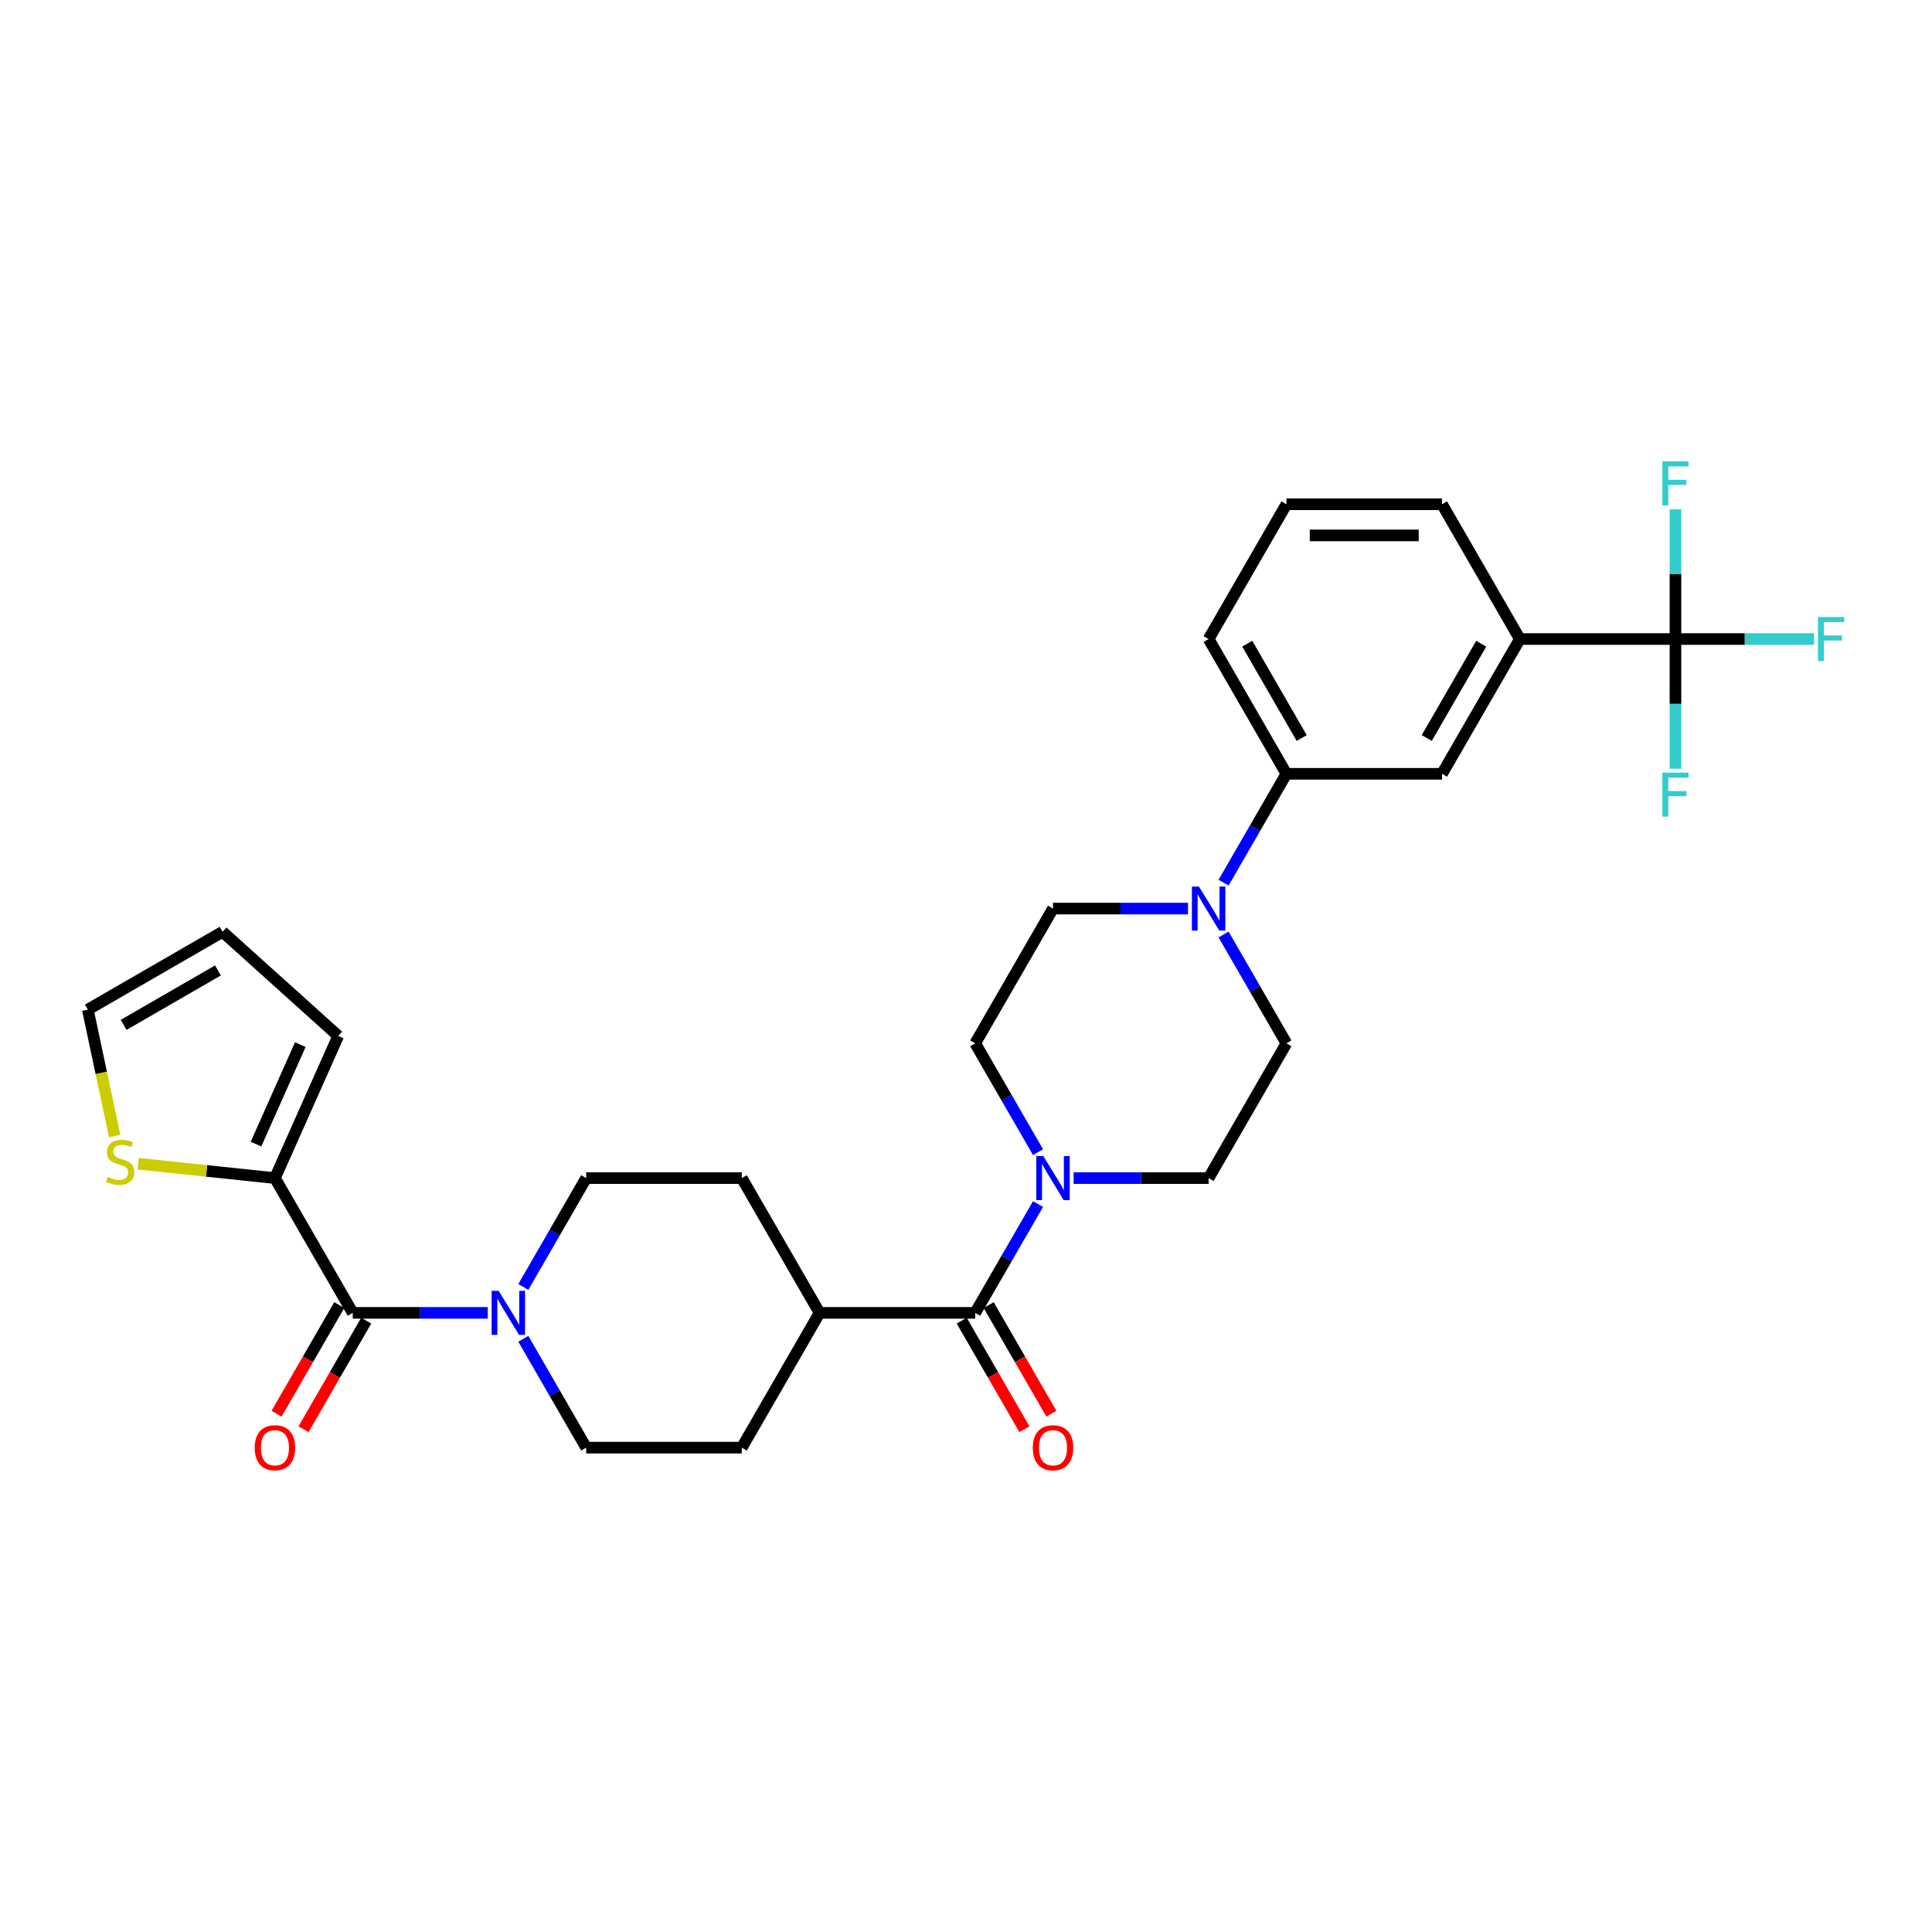 <?xml version='1.0' encoding='iso-8859-1'?>
<svg version='1.1' baseProfile='full'
              xmlns='http://www.w3.org/2000/svg'
                      xmlns:rdkit='http://www.rdkit.org/xml'
                      xmlns:xlink='http://www.w3.org/1999/xlink'
                  xml:space='preserve'
width='1000px' height='1000px' viewBox='0 0 1000 1000'>
<!-- END OF HEADER -->
<rect style='opacity:1.0;fill:#FFFFFF;stroke:none' width='1000' height='1000' x='0' y='0'> </rect>
<path class='bond-2' d='M 182.578,679.541 L 217.519,679.541' style='fill:none;fill-rule:evenodd;stroke:#000000;stroke-width:6px;stroke-linecap:butt;stroke-linejoin:miter;stroke-opacity:1' />
<path class='bond-2' d='M 217.519,679.541 L 252.46,679.541' style='fill:none;fill-rule:evenodd;stroke:#0000FF;stroke-width:6px;stroke-linecap:butt;stroke-linejoin:miter;stroke-opacity:1' />
<path class='bond-5' d='M 182.578,679.541 L 142.306,609.786' style='fill:none;fill-rule:evenodd;stroke:#000000;stroke-width:6px;stroke-linecap:butt;stroke-linejoin:miter;stroke-opacity:1' />
<path class='bond-15' d='M 175.603,675.513 L 159.377,703.617' style='fill:none;fill-rule:evenodd;stroke:#000000;stroke-width:6px;stroke-linecap:butt;stroke-linejoin:miter;stroke-opacity:1' />
<path class='bond-15' d='M 159.377,703.617 L 143.152,731.72' style='fill:none;fill-rule:evenodd;stroke:#FF0000;stroke-width:6px;stroke-linecap:butt;stroke-linejoin:miter;stroke-opacity:1' />
<path class='bond-15' d='M 189.554,683.568 L 173.328,711.671' style='fill:none;fill-rule:evenodd;stroke:#000000;stroke-width:6px;stroke-linecap:butt;stroke-linejoin:miter;stroke-opacity:1' />
<path class='bond-15' d='M 173.328,711.671 L 157.103,739.775' style='fill:none;fill-rule:evenodd;stroke:#FF0000;stroke-width:6px;stroke-linecap:butt;stroke-linejoin:miter;stroke-opacity:1' />
<path class='bond-0' d='M 867.218,330.767 L 786.672,330.767' style='fill:none;fill-rule:evenodd;stroke:#000000;stroke-width:6px;stroke-linecap:butt;stroke-linejoin:miter;stroke-opacity:1' />
<path class='bond-22' d='M 867.218,330.767 L 903.093,330.767' style='fill:none;fill-rule:evenodd;stroke:#000000;stroke-width:6px;stroke-linecap:butt;stroke-linejoin:miter;stroke-opacity:1' />
<path class='bond-22' d='M 903.093,330.767 L 938.968,330.767' style='fill:none;fill-rule:evenodd;stroke:#33CCCC;stroke-width:6px;stroke-linecap:butt;stroke-linejoin:miter;stroke-opacity:1' />
<path class='bond-23' d='M 867.218,330.767 L 867.218,364.331' style='fill:none;fill-rule:evenodd;stroke:#000000;stroke-width:6px;stroke-linecap:butt;stroke-linejoin:miter;stroke-opacity:1' />
<path class='bond-23' d='M 867.218,364.331 L 867.218,397.894' style='fill:none;fill-rule:evenodd;stroke:#33CCCC;stroke-width:6px;stroke-linecap:butt;stroke-linejoin:miter;stroke-opacity:1' />
<path class='bond-24' d='M 867.218,330.767 L 867.218,297.204' style='fill:none;fill-rule:evenodd;stroke:#000000;stroke-width:6px;stroke-linecap:butt;stroke-linejoin:miter;stroke-opacity:1' />
<path class='bond-24' d='M 867.218,297.204 L 867.218,263.64' style='fill:none;fill-rule:evenodd;stroke:#33CCCC;stroke-width:6px;stroke-linecap:butt;stroke-linejoin:miter;stroke-opacity:1' />
<path class='bond-1' d='M 504.762,679.541 L 424.216,679.541' style='fill:none;fill-rule:evenodd;stroke:#000000;stroke-width:6px;stroke-linecap:butt;stroke-linejoin:miter;stroke-opacity:1' />
<path class='bond-3' d='M 504.762,679.541 L 521.024,651.373' style='fill:none;fill-rule:evenodd;stroke:#000000;stroke-width:6px;stroke-linecap:butt;stroke-linejoin:miter;stroke-opacity:1' />
<path class='bond-3' d='M 521.024,651.373 L 537.287,623.205' style='fill:none;fill-rule:evenodd;stroke:#0000FF;stroke-width:6px;stroke-linecap:butt;stroke-linejoin:miter;stroke-opacity:1' />
<path class='bond-18' d='M 497.786,683.568 L 514.012,711.671' style='fill:none;fill-rule:evenodd;stroke:#000000;stroke-width:6px;stroke-linecap:butt;stroke-linejoin:miter;stroke-opacity:1' />
<path class='bond-18' d='M 514.012,711.671 L 530.237,739.775' style='fill:none;fill-rule:evenodd;stroke:#FF0000;stroke-width:6px;stroke-linecap:butt;stroke-linejoin:miter;stroke-opacity:1' />
<path class='bond-18' d='M 511.737,675.513 L 527.963,703.617' style='fill:none;fill-rule:evenodd;stroke:#000000;stroke-width:6px;stroke-linecap:butt;stroke-linejoin:miter;stroke-opacity:1' />
<path class='bond-18' d='M 527.963,703.617 L 544.188,731.72' style='fill:none;fill-rule:evenodd;stroke:#FF0000;stroke-width:6px;stroke-linecap:butt;stroke-linejoin:miter;stroke-opacity:1' />
<path class='bond-16' d='M 270.872,692.96 L 287.134,721.127' style='fill:none;fill-rule:evenodd;stroke:#0000FF;stroke-width:6px;stroke-linecap:butt;stroke-linejoin:miter;stroke-opacity:1' />
<path class='bond-16' d='M 287.134,721.127 L 303.397,749.295' style='fill:none;fill-rule:evenodd;stroke:#000000;stroke-width:6px;stroke-linecap:butt;stroke-linejoin:miter;stroke-opacity:1' />
<path class='bond-17' d='M 270.872,666.122 L 287.134,637.954' style='fill:none;fill-rule:evenodd;stroke:#0000FF;stroke-width:6px;stroke-linecap:butt;stroke-linejoin:miter;stroke-opacity:1' />
<path class='bond-17' d='M 287.134,637.954 L 303.397,609.786' style='fill:none;fill-rule:evenodd;stroke:#000000;stroke-width:6px;stroke-linecap:butt;stroke-linejoin:miter;stroke-opacity:1' />
<path class='bond-11' d='M 555.699,609.786 L 590.64,609.786' style='fill:none;fill-rule:evenodd;stroke:#0000FF;stroke-width:6px;stroke-linecap:butt;stroke-linejoin:miter;stroke-opacity:1' />
<path class='bond-11' d='M 590.64,609.786 L 625.58,609.786' style='fill:none;fill-rule:evenodd;stroke:#000000;stroke-width:6px;stroke-linecap:butt;stroke-linejoin:miter;stroke-opacity:1' />
<path class='bond-12' d='M 537.287,596.367 L 521.024,568.199' style='fill:none;fill-rule:evenodd;stroke:#0000FF;stroke-width:6px;stroke-linecap:butt;stroke-linejoin:miter;stroke-opacity:1' />
<path class='bond-12' d='M 521.024,568.199 L 504.762,540.031' style='fill:none;fill-rule:evenodd;stroke:#000000;stroke-width:6px;stroke-linecap:butt;stroke-linejoin:miter;stroke-opacity:1' />
<path class='bond-4' d='M 614.916,470.277 L 579.975,470.277' style='fill:none;fill-rule:evenodd;stroke:#0000FF;stroke-width:6px;stroke-linecap:butt;stroke-linejoin:miter;stroke-opacity:1' />
<path class='bond-4' d='M 579.975,470.277 L 545.035,470.277' style='fill:none;fill-rule:evenodd;stroke:#000000;stroke-width:6px;stroke-linecap:butt;stroke-linejoin:miter;stroke-opacity:1' />
<path class='bond-7' d='M 633.328,456.858 L 649.59,428.69' style='fill:none;fill-rule:evenodd;stroke:#0000FF;stroke-width:6px;stroke-linecap:butt;stroke-linejoin:miter;stroke-opacity:1' />
<path class='bond-7' d='M 649.59,428.69 L 665.853,400.522' style='fill:none;fill-rule:evenodd;stroke:#000000;stroke-width:6px;stroke-linecap:butt;stroke-linejoin:miter;stroke-opacity:1' />
<path class='bond-32' d='M 633.328,483.695 L 649.59,511.863' style='fill:none;fill-rule:evenodd;stroke:#0000FF;stroke-width:6px;stroke-linecap:butt;stroke-linejoin:miter;stroke-opacity:1' />
<path class='bond-32' d='M 649.59,511.863 L 665.853,540.031' style='fill:none;fill-rule:evenodd;stroke:#000000;stroke-width:6px;stroke-linecap:butt;stroke-linejoin:miter;stroke-opacity:1' />
<path class='bond-8' d='M 142.306,609.786 L 106.917,606.066' style='fill:none;fill-rule:evenodd;stroke:#000000;stroke-width:6px;stroke-linecap:butt;stroke-linejoin:miter;stroke-opacity:1' />
<path class='bond-8' d='M 106.917,606.066 L 71.528,602.347' style='fill:none;fill-rule:evenodd;stroke:#CCCC00;stroke-width:6px;stroke-linecap:butt;stroke-linejoin:miter;stroke-opacity:1' />
<path class='bond-19' d='M 142.306,609.786 L 175.066,536.204' style='fill:none;fill-rule:evenodd;stroke:#000000;stroke-width:6px;stroke-linecap:butt;stroke-linejoin:miter;stroke-opacity:1' />
<path class='bond-19' d='M 132.503,592.196 L 155.436,540.689' style='fill:none;fill-rule:evenodd;stroke:#000000;stroke-width:6px;stroke-linecap:butt;stroke-linejoin:miter;stroke-opacity:1' />
<path class='bond-6' d='M 786.672,330.767 L 746.399,400.522' style='fill:none;fill-rule:evenodd;stroke:#000000;stroke-width:6px;stroke-linecap:butt;stroke-linejoin:miter;stroke-opacity:1' />
<path class='bond-6' d='M 766.68,333.176 L 738.489,382.004' style='fill:none;fill-rule:evenodd;stroke:#000000;stroke-width:6px;stroke-linecap:butt;stroke-linejoin:miter;stroke-opacity:1' />
<path class='bond-33' d='M 786.672,330.767 L 746.399,261.012' style='fill:none;fill-rule:evenodd;stroke:#000000;stroke-width:6px;stroke-linecap:butt;stroke-linejoin:miter;stroke-opacity:1' />
<path class='bond-9' d='M 665.853,400.522 L 746.399,400.522' style='fill:none;fill-rule:evenodd;stroke:#000000;stroke-width:6px;stroke-linecap:butt;stroke-linejoin:miter;stroke-opacity:1' />
<path class='bond-28' d='M 665.853,400.522 L 625.58,330.767' style='fill:none;fill-rule:evenodd;stroke:#000000;stroke-width:6px;stroke-linecap:butt;stroke-linejoin:miter;stroke-opacity:1' />
<path class='bond-28' d='M 673.763,382.004 L 645.572,333.176' style='fill:none;fill-rule:evenodd;stroke:#000000;stroke-width:6px;stroke-linecap:butt;stroke-linejoin:miter;stroke-opacity:1' />
<path class='bond-20' d='M 59.355,587.98 L 52.405,555.28' style='fill:none;fill-rule:evenodd;stroke:#CCCC00;stroke-width:6px;stroke-linecap:butt;stroke-linejoin:miter;stroke-opacity:1' />
<path class='bond-20' d='M 52.405,555.28 L 45.455,522.581' style='fill:none;fill-rule:evenodd;stroke:#000000;stroke-width:6px;stroke-linecap:butt;stroke-linejoin:miter;stroke-opacity:1' />
<path class='bond-10' d='M 424.216,679.541 L 383.943,609.786' style='fill:none;fill-rule:evenodd;stroke:#000000;stroke-width:6px;stroke-linecap:butt;stroke-linejoin:miter;stroke-opacity:1' />
<path class='bond-31' d='M 424.216,679.541 L 383.943,749.295' style='fill:none;fill-rule:evenodd;stroke:#000000;stroke-width:6px;stroke-linecap:butt;stroke-linejoin:miter;stroke-opacity:1' />
<path class='bond-13' d='M 625.58,609.786 L 665.853,540.031' style='fill:none;fill-rule:evenodd;stroke:#000000;stroke-width:6px;stroke-linecap:butt;stroke-linejoin:miter;stroke-opacity:1' />
<path class='bond-14' d='M 504.762,540.031 L 545.035,470.277' style='fill:none;fill-rule:evenodd;stroke:#000000;stroke-width:6px;stroke-linecap:butt;stroke-linejoin:miter;stroke-opacity:1' />
<path class='bond-25' d='M 303.397,749.295 L 383.943,749.295' style='fill:none;fill-rule:evenodd;stroke:#000000;stroke-width:6px;stroke-linecap:butt;stroke-linejoin:miter;stroke-opacity:1' />
<path class='bond-26' d='M 303.397,609.786 L 383.943,609.786' style='fill:none;fill-rule:evenodd;stroke:#000000;stroke-width:6px;stroke-linecap:butt;stroke-linejoin:miter;stroke-opacity:1' />
<path class='bond-21' d='M 175.066,536.204 L 115.209,482.308' style='fill:none;fill-rule:evenodd;stroke:#000000;stroke-width:6px;stroke-linecap:butt;stroke-linejoin:miter;stroke-opacity:1' />
<path class='bond-30' d='M 45.455,522.581 L 115.209,482.308' style='fill:none;fill-rule:evenodd;stroke:#000000;stroke-width:6px;stroke-linecap:butt;stroke-linejoin:miter;stroke-opacity:1' />
<path class='bond-30' d='M 63.972,530.491 L 112.801,502.3' style='fill:none;fill-rule:evenodd;stroke:#000000;stroke-width:6px;stroke-linecap:butt;stroke-linejoin:miter;stroke-opacity:1' />
<path class='bond-27' d='M 746.399,261.012 L 665.853,261.012' style='fill:none;fill-rule:evenodd;stroke:#000000;stroke-width:6px;stroke-linecap:butt;stroke-linejoin:miter;stroke-opacity:1' />
<path class='bond-27' d='M 734.317,277.122 L 677.935,277.122' style='fill:none;fill-rule:evenodd;stroke:#000000;stroke-width:6px;stroke-linecap:butt;stroke-linejoin:miter;stroke-opacity:1' />
<path class='bond-29' d='M 625.58,330.767 L 665.853,261.012' style='fill:none;fill-rule:evenodd;stroke:#000000;stroke-width:6px;stroke-linecap:butt;stroke-linejoin:miter;stroke-opacity:1' />
<path  class='atom-3' d='M 258.082 668.135
L 265.557 680.217
Q 266.298 681.409, 267.49 683.568
Q 268.682 685.727, 268.746 685.855
L 268.746 668.135
L 271.775 668.135
L 271.775 690.946
L 268.65 690.946
L 260.627 677.736
Q 259.693 676.19, 258.694 674.418
Q 257.728 672.646, 257.438 672.098
L 257.438 690.946
L 254.474 690.946
L 254.474 668.135
L 258.082 668.135
' fill='#0000FF'/>
<path  class='atom-4' d='M 539.992 598.381
L 547.467 610.463
Q 548.208 611.655, 549.4 613.813
Q 550.592 615.972, 550.657 616.101
L 550.657 598.381
L 553.685 598.381
L 553.685 621.191
L 550.56 621.191
L 542.538 607.982
Q 541.603 606.435, 540.604 604.663
Q 539.638 602.891, 539.348 602.344
L 539.348 621.191
L 536.384 621.191
L 536.384 598.381
L 539.992 598.381
' fill='#0000FF'/>
<path  class='atom-5' d='M 620.538 458.871
L 628.013 470.953
Q 628.754 472.145, 629.946 474.304
Q 631.138 476.462, 631.202 476.591
L 631.202 458.871
L 634.231 458.871
L 634.231 481.682
L 631.106 481.682
L 623.083 468.472
Q 622.149 466.926, 621.15 465.154
Q 620.184 463.382, 619.894 462.834
L 619.894 481.682
L 616.93 481.682
L 616.93 458.871
L 620.538 458.871
' fill='#0000FF'/>
<path  class='atom-9' d='M 55.757 609.196
Q 56.015 609.292, 57.078 609.743
Q 58.142 610.194, 59.301 610.484
Q 60.493 610.742, 61.653 610.742
Q 63.812 610.742, 65.068 609.711
Q 66.325 608.648, 66.325 606.812
Q 66.325 605.555, 65.68 604.782
Q 65.068 604.009, 64.102 603.59
Q 63.135 603.171, 61.524 602.688
Q 59.495 602.075, 58.27 601.496
Q 57.078 600.916, 56.208 599.691
Q 55.371 598.467, 55.371 596.405
Q 55.371 593.538, 57.304 591.766
Q 59.269 589.994, 63.135 589.994
Q 65.777 589.994, 68.773 591.25
L 68.032 593.731
Q 65.294 592.603, 63.232 592.603
Q 61.009 592.603, 59.785 593.538
Q 58.56 594.44, 58.593 596.018
Q 58.593 597.243, 59.205 597.984
Q 59.849 598.725, 60.751 599.144
Q 61.685 599.562, 63.232 600.046
Q 65.294 600.69, 66.518 601.334
Q 67.743 601.979, 68.612 603.3
Q 69.514 604.588, 69.514 606.812
Q 69.514 609.969, 67.388 611.677
Q 65.294 613.352, 61.782 613.352
Q 59.752 613.352, 58.206 612.901
Q 56.692 612.482, 54.887 611.741
L 55.757 609.196
' fill='#CCCC00'/>
<path  class='atom-16' d='M 131.835 749.36
Q 131.835 743.883, 134.541 740.822
Q 137.247 737.761, 142.306 737.761
Q 147.364 737.761, 150.07 740.822
Q 152.776 743.883, 152.776 749.36
Q 152.776 754.901, 150.038 758.059
Q 147.299 761.184, 142.306 761.184
Q 137.279 761.184, 134.541 758.059
Q 131.835 754.934, 131.835 749.36
M 142.306 758.606
Q 145.785 758.606, 147.654 756.287
Q 149.555 753.935, 149.555 749.36
Q 149.555 744.881, 147.654 742.626
Q 145.785 740.339, 142.306 740.339
Q 138.826 740.339, 136.925 742.594
Q 135.056 744.849, 135.056 749.36
Q 135.056 753.967, 136.925 756.287
Q 138.826 758.606, 142.306 758.606
' fill='#FF0000'/>
<path  class='atom-19' d='M 534.564 749.36
Q 534.564 743.883, 537.27 740.822
Q 539.976 737.761, 545.035 737.761
Q 550.093 737.761, 552.799 740.822
Q 555.505 743.883, 555.505 749.36
Q 555.505 754.901, 552.767 758.059
Q 550.028 761.184, 545.035 761.184
Q 540.008 761.184, 537.27 758.059
Q 534.564 754.934, 534.564 749.36
M 545.035 758.606
Q 548.514 758.606, 550.383 756.287
Q 552.284 753.935, 552.284 749.36
Q 552.284 744.881, 550.383 742.626
Q 548.514 740.339, 545.035 740.339
Q 541.555 740.339, 539.654 742.594
Q 537.785 744.849, 537.785 749.36
Q 537.785 753.967, 539.654 756.287
Q 541.555 758.606, 545.035 758.606
' fill='#FF0000'/>
<path  class='atom-23' d='M 940.982 319.362
L 954.545 319.362
L 954.545 321.972
L 944.042 321.972
L 944.042 328.898
L 953.386 328.898
L 953.386 331.54
L 944.042 331.54
L 944.042 342.172
L 940.982 342.172
L 940.982 319.362
' fill='#33CCCC'/>
<path  class='atom-24' d='M 860.436 399.908
L 874 399.908
L 874 402.517
L 863.496 402.517
L 863.496 409.444
L 872.84 409.444
L 872.84 412.086
L 863.496 412.086
L 863.496 422.718
L 860.436 422.718
L 860.436 399.908
' fill='#33CCCC'/>
<path  class='atom-25' d='M 860.436 238.816
L 874 238.816
L 874 241.426
L 863.496 241.426
L 863.496 248.353
L 872.84 248.353
L 872.84 250.995
L 863.496 250.995
L 863.496 261.627
L 860.436 261.627
L 860.436 238.816
' fill='#33CCCC'/>
</svg>
